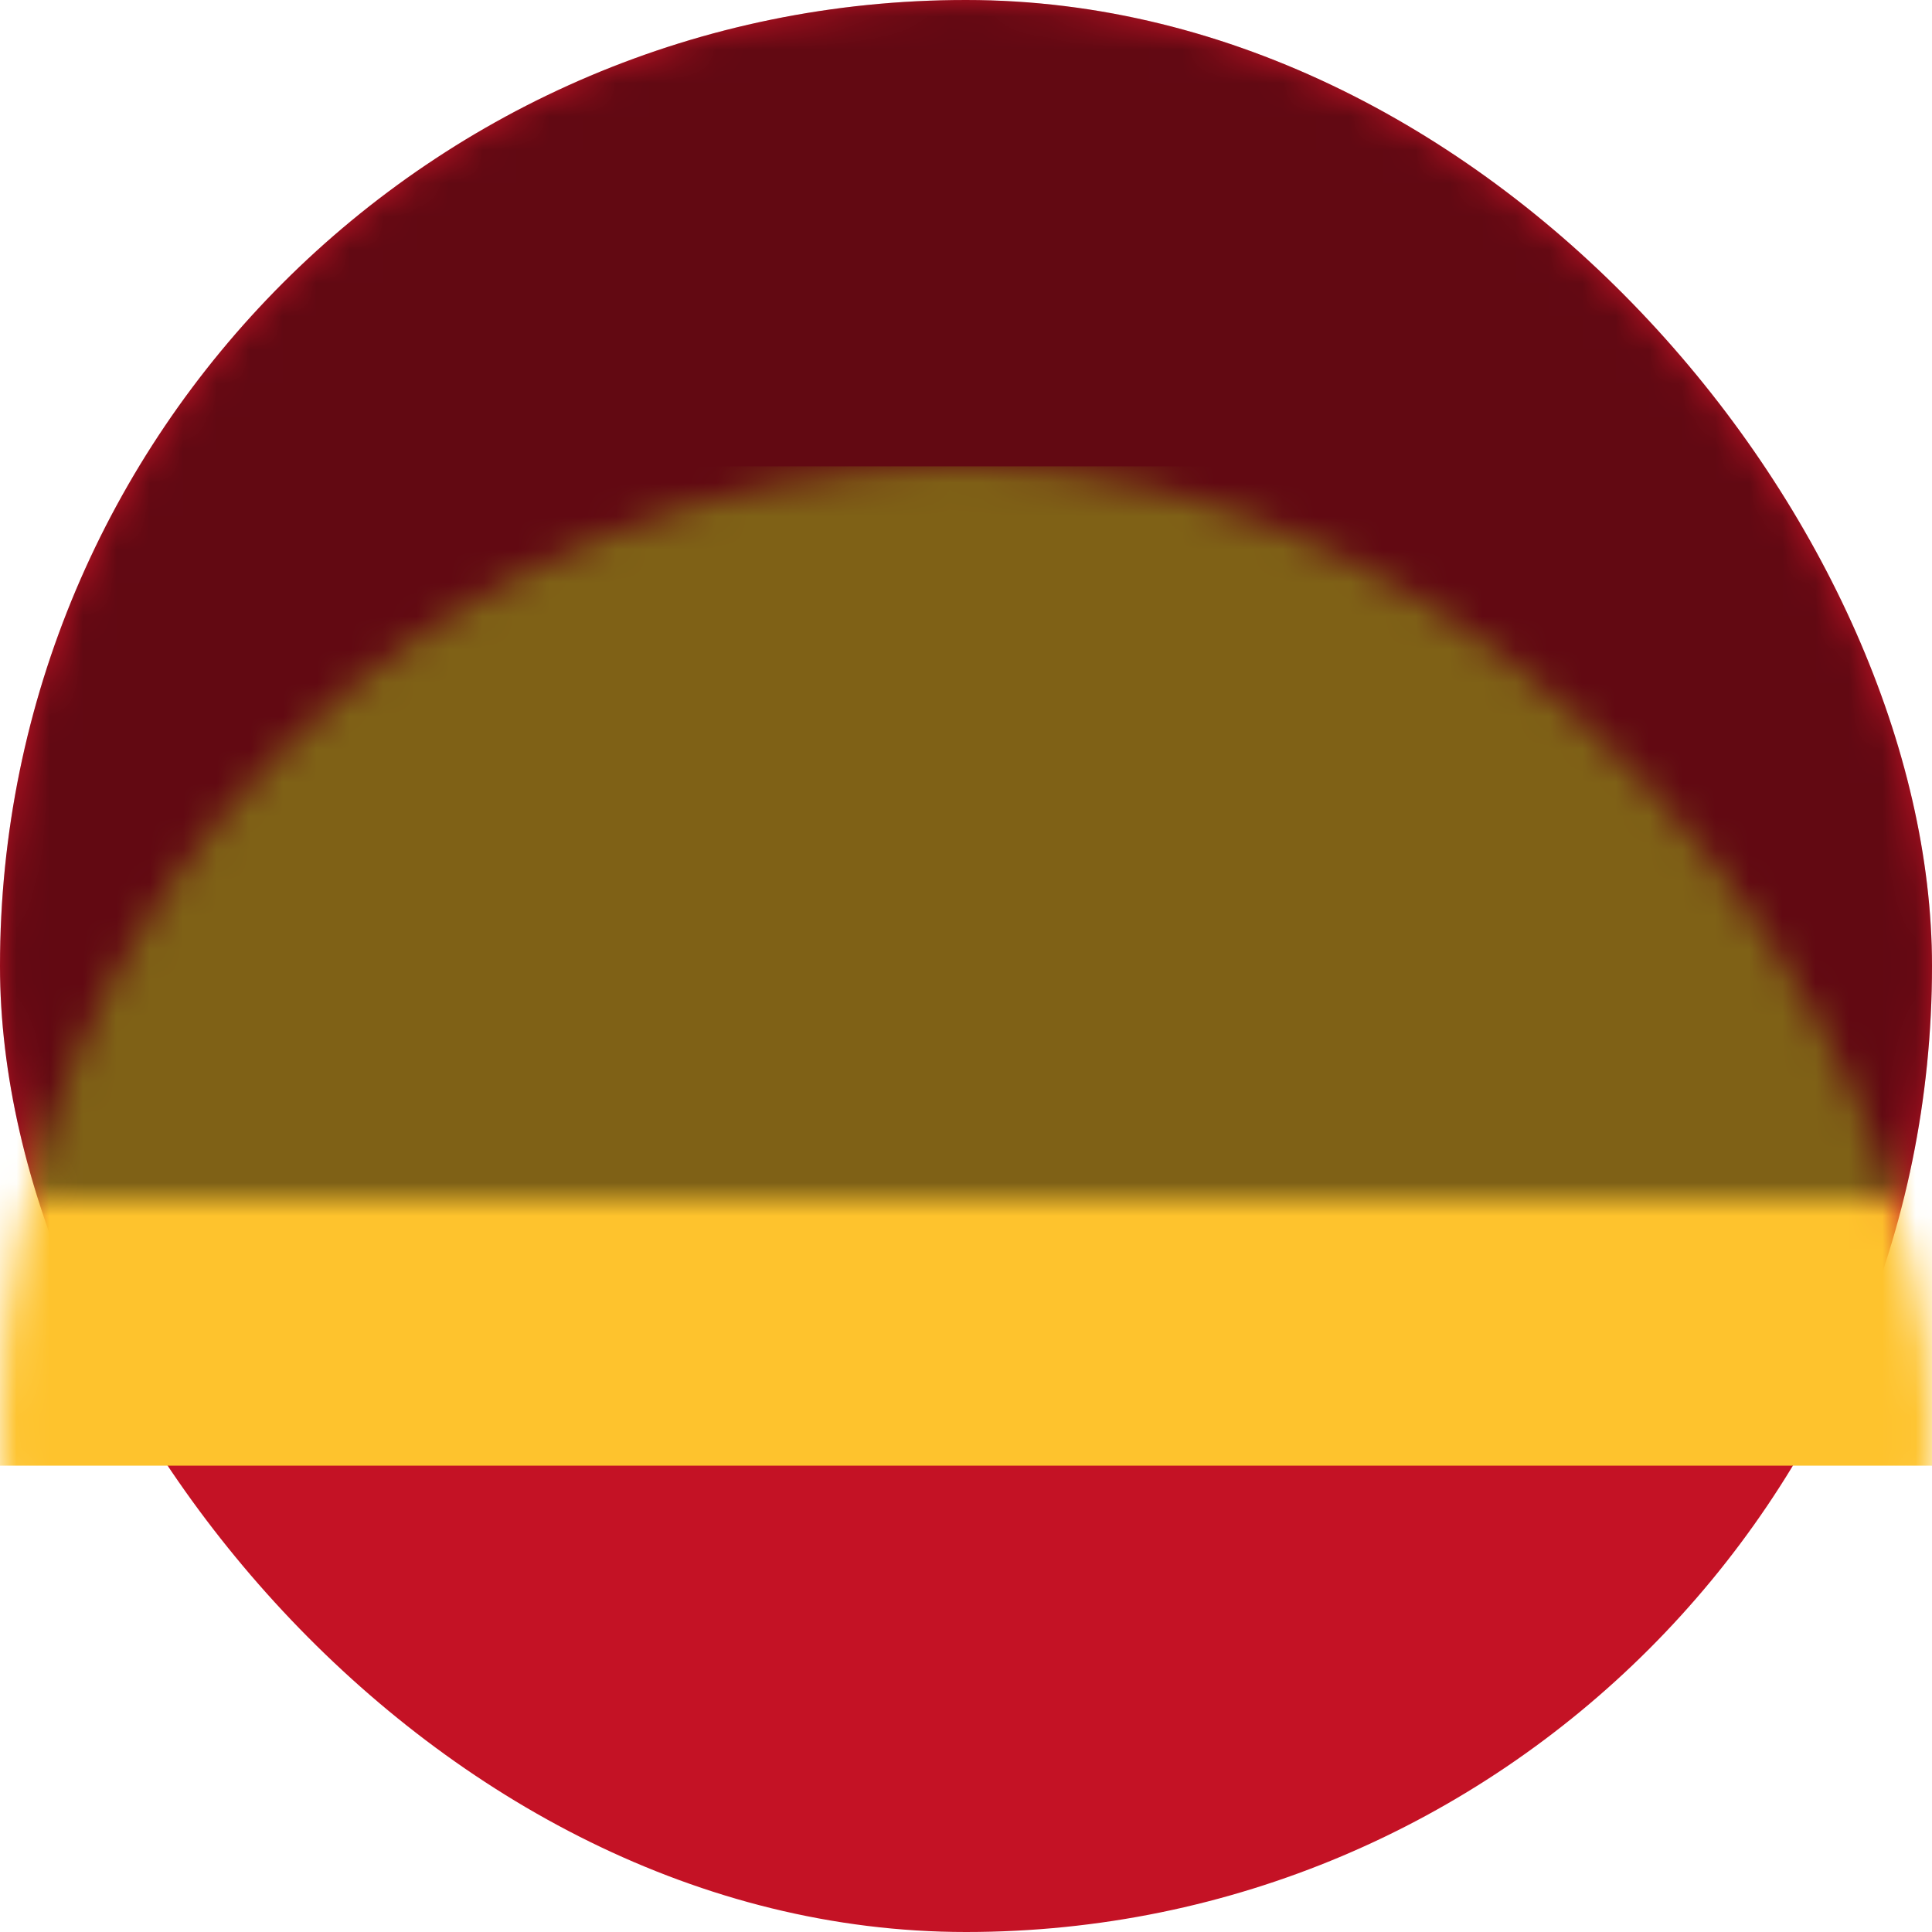 <?xml version="1.0" encoding="UTF-8"?>
<svg width="58px" height="58px" viewBox="0 0 58 58" version="1.1" xmlns="http://www.w3.org/2000/svg" xmlns:xlink="http://www.w3.org/1999/xlink">
    <title>flag-es</title>
    <defs>
        <rect id="path-1" x="0" y="0" width="58" height="58" rx="29"></rect>
        <rect id="path-3" x="0" y="0" width="58" height="58" rx="29"></rect>
        <filter x="-8.6%" y="-8.6%" width="117.2%" height="117.2%" filterUnits="objectBoundingBox" id="filter-4">
            <feGaussianBlur stdDeviation="5" in="SourceAlpha" result="shadowBlurInner1"></feGaussianBlur>
            <feOffset dx="0" dy="0" in="shadowBlurInner1" result="shadowOffsetInner1"></feOffset>
            <feComposite in="shadowOffsetInner1" in2="SourceAlpha" operator="arithmetic" k2="-1" k3="1" result="shadowInnerInner1"></feComposite>
            <feColorMatrix values="0 0 0 0 0   0 0 0 0 0   0 0 0 0 0  0 0 0 0.455 0" type="matrix" in="shadowInnerInner1"></feColorMatrix>
        </filter>
    </defs>
    <g id="flag-es" stroke="none" stroke-width="1" fill="none" fill-rule="evenodd">
        <mask id="mask-2" fill="white">
            <use xlink:href="#path-1"></use>
        </mask>
        <use id="Rectangle-8" fill="#C41225" xlink:href="#path-1"></use>
        <rect id="Rectangle-Copy-2" fill="#FEC32D" mask="url(#mask-2)" x="0" y="14" width="58" height="30"></rect>
        <g id="Rectangle-8" opacity="0.5" mask="url(#mask-2)" fill="black" fill-opacity="1">
            <use filter="url(#filter-4)" xlink:href="#path-3"></use>
        </g>
    </g>
</svg>